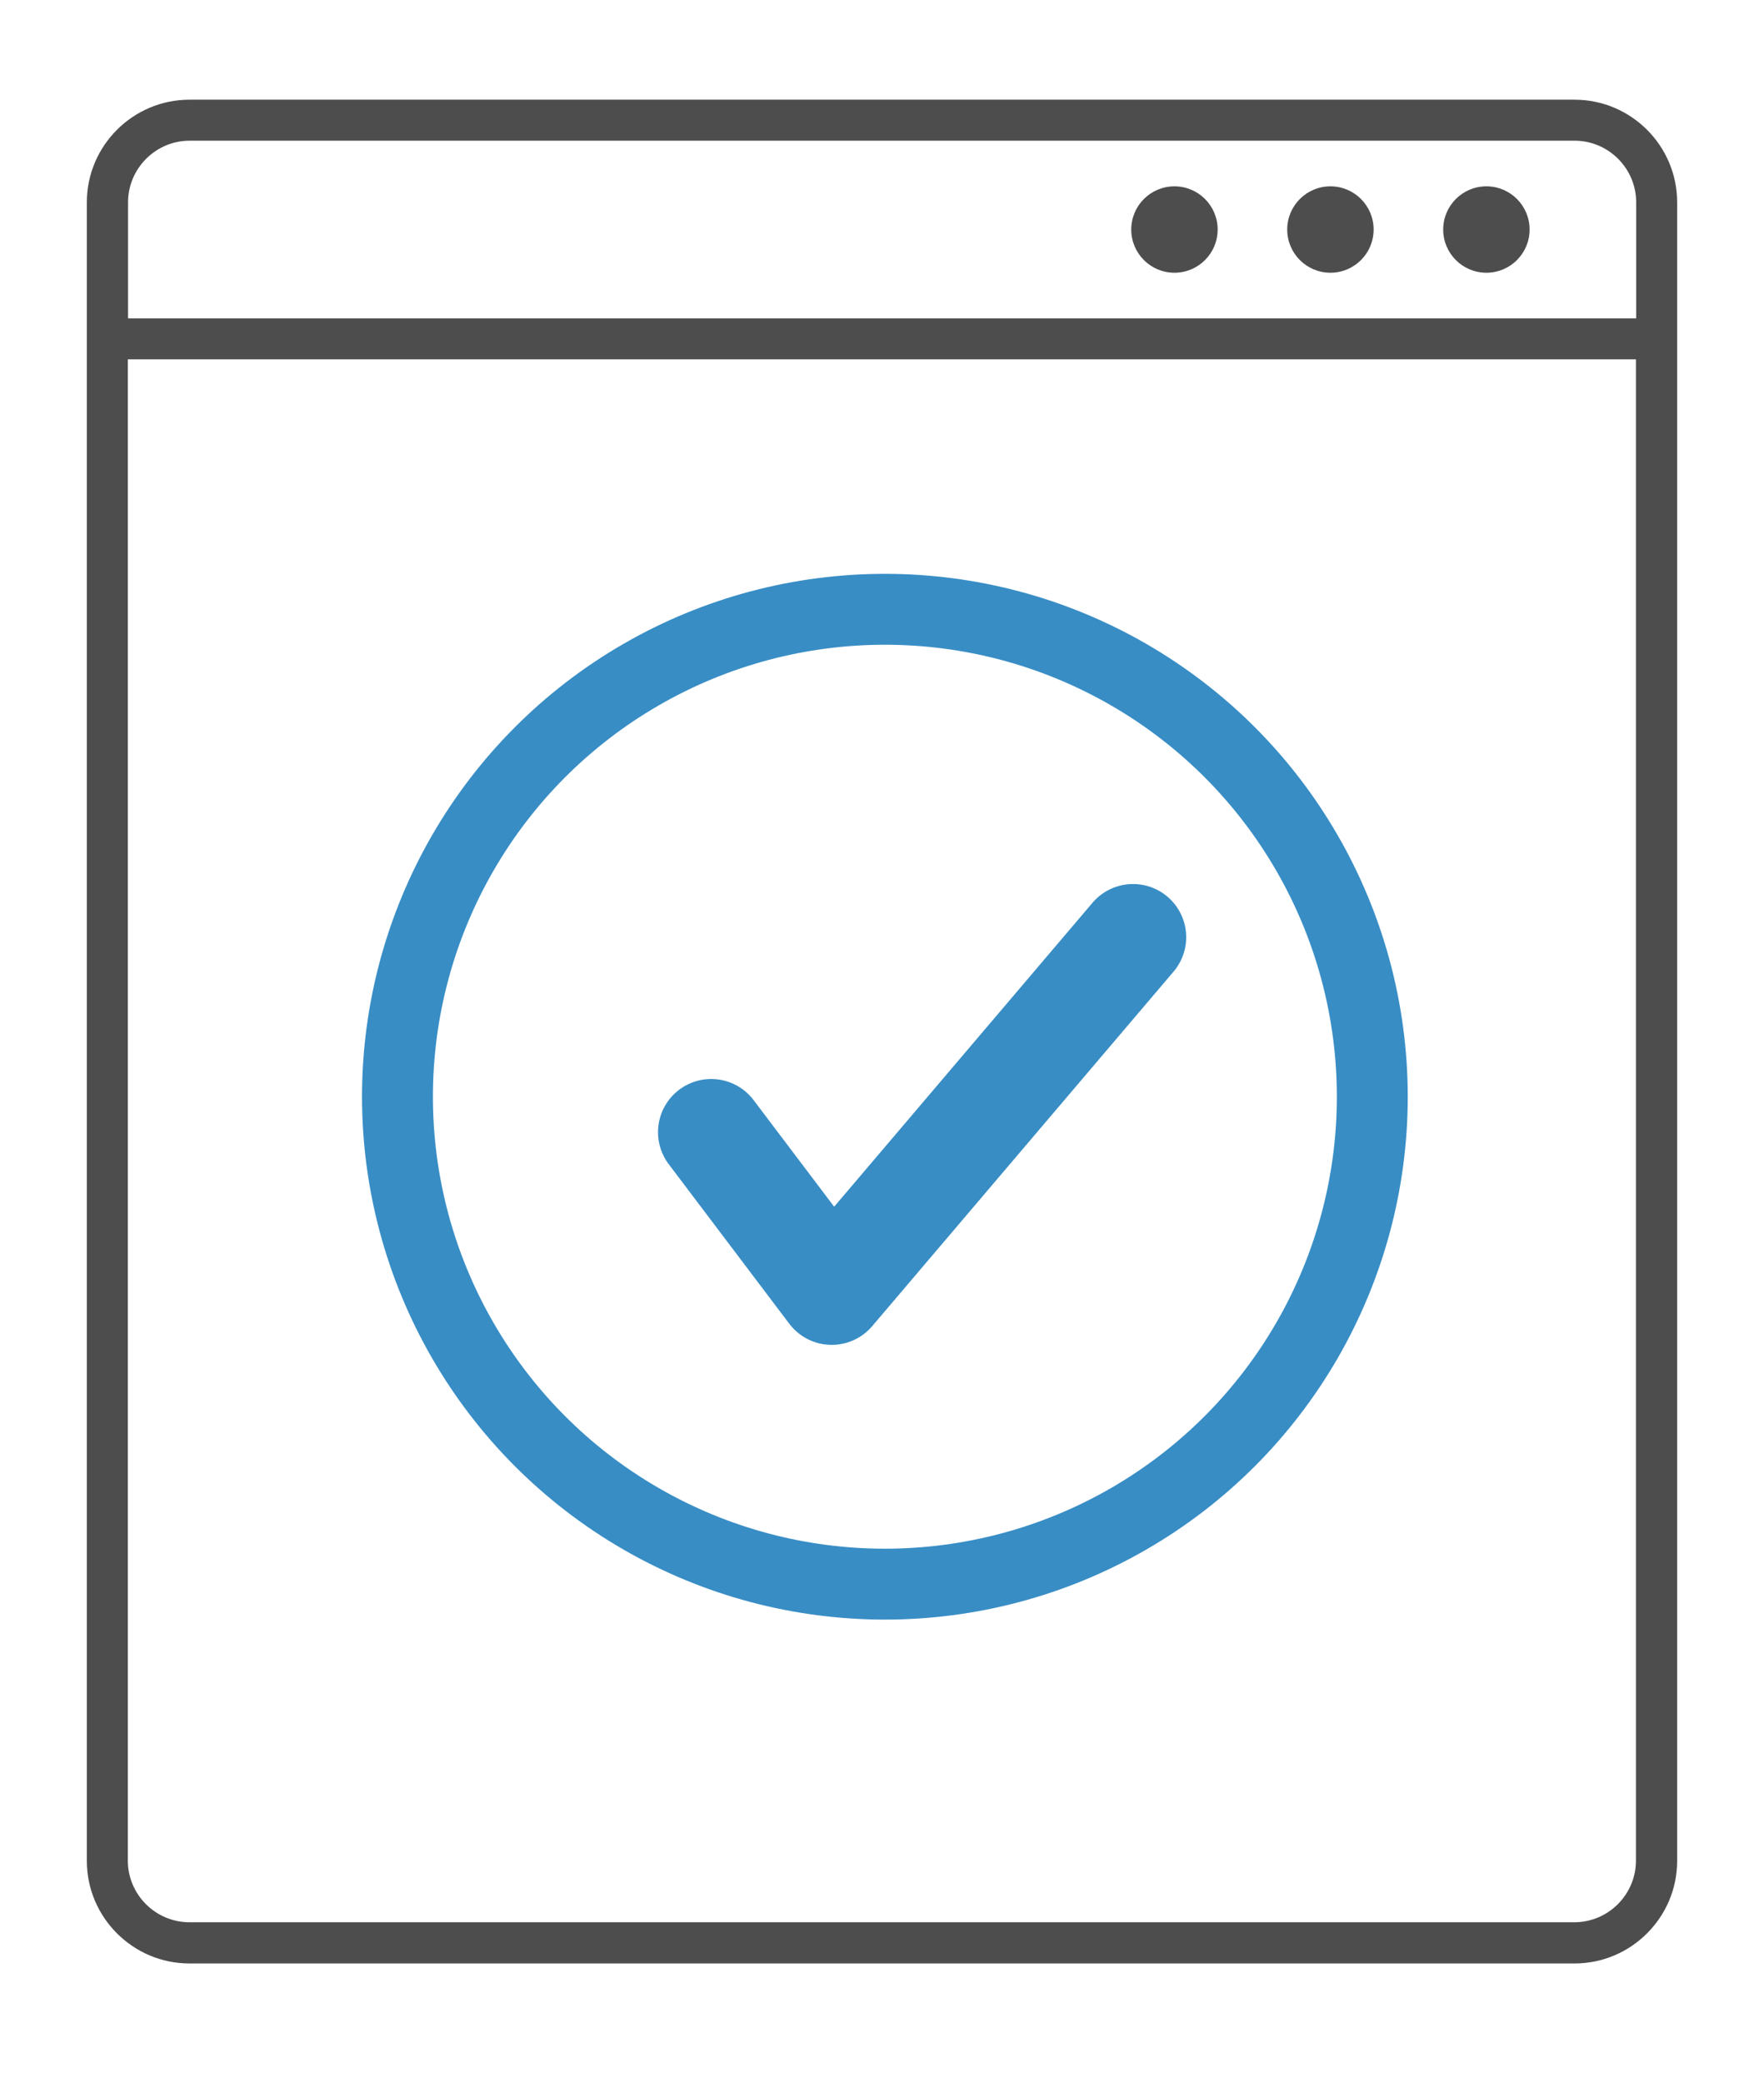 <?xml version="1.0" encoding="UTF-8"?><svg id="_レイヤー_1" xmlns="http://www.w3.org/2000/svg" viewBox="0 0 79.62 94"><defs><style>.cls-1{fill:#4d4d4d;}.cls-2{stroke-miterlimit:10;stroke-width:3.2px;}.cls-2,.cls-3{fill:none;stroke:#388dc5;}.cls-3{stroke-linecap:round;stroke-linejoin:round;stroke-width:4.8px;}</style></defs><path class="cls-1" d="m71.07,4.5H8.55c-2.55,0-4.63,2.08-4.63,4.63v74.86c0,2.55,2.08,4.63,4.63,4.63h62.52c2.55,0,4.63-2.08,4.63-4.63V9.13c0-2.55-2.08-4.63-4.63-4.63Zm-62.52,1.85h62.52c1.53,0,2.78,1.25,2.78,2.78v5.24H5.78v-5.24c0-1.53,1.25-2.78,2.78-2.78Zm62.52,80.41H8.55c-1.53,0-2.78-1.25-2.78-2.78V16.22h68.07v67.76c0,1.53-1.25,2.78-2.78,2.78Z"/><circle class="cls-1" cx="67.09" cy="10.36" r="1.95"/><circle class="cls-1" cx="60.05" cy="10.36" r="1.95"/><circle class="cls-1" cx="53.01" cy="10.36" r="1.95"/><circle class="cls-2" cx="39.94" cy="49.5" r="22"/><polyline class="cls-3" points="32.1 51.1 37.54 58.3 51.14 42.3"/></svg>